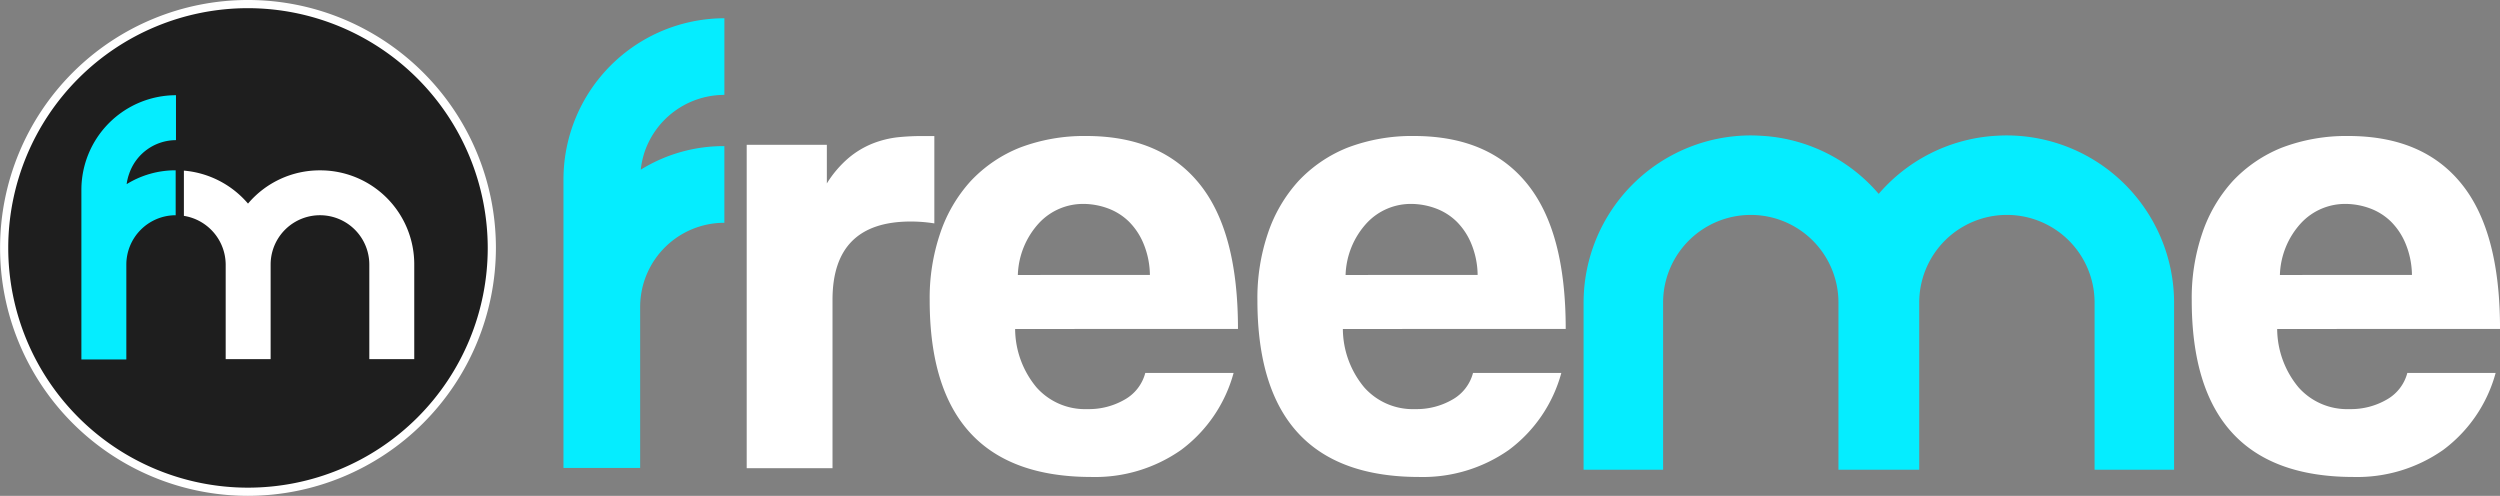 <?xml version="1.0" encoding="UTF-8"?> <svg xmlns="http://www.w3.org/2000/svg" width="198.483" height="39.366" viewBox="0 0 198.483 39.366"><rect x="0" y="0" width="198.483" height="39.366" fill="#808080" stroke="none"/><g id="logo-freeme-web-2" transform="translate(-196.184 -491.395)"><path id="Trazado_1" data-name="Trazado 1" d="M1881.193,632.621c-.4,0-.8.025-1.172.05a13.314,13.314,0,0,0-8.982,4.59,13.211,13.211,0,0,0-8.982-4.59c-.4-.025-.774-.05-1.174-.05a13.283,13.283,0,0,0-13.274,13.272v13.272h6.313V645.893a6.961,6.961,0,0,1,13.922,0v13.272h6.412V645.893a6.961,6.961,0,0,1,13.923,0v13.272h6.312V645.893A13.3,13.3,0,0,0,1881.193,632.621Zm0,0" transform="translate(-1525.699 -130.474)" fill="#05edff"></path><path id="Trazado_2" data-name="Trazado 2" d="M790.238,521.025a6.689,6.689,0,0,1,6.337-4.54V510.4A12.8,12.8,0,0,0,783.8,523.171V546.1h6.088V533.324a6.686,6.686,0,0,1,6.686-6.686v-6.087a12.479,12.479,0,0,0-6.637,1.871A6.65,6.65,0,0,1,790.238,521.025Zm0,0" transform="translate(-542.88 -17.556)" fill="#05edff"></path><path id="Trazado_3" data-name="Trazado 3" d="M974.867,659.671v-25.7h6.363v3.068A8.6,8.6,0,0,1,982.976,635a7.036,7.036,0,0,1,1.871-1.123,7.869,7.869,0,0,1,1.971-.5,18.369,18.369,0,0,1,2.046-.1h.9v6.935a11.841,11.841,0,0,0-1.871-.15q-6.212,0-6.213,6.212v13.371h-6.812Zm0,0" transform="translate(-719.4 -131.08)" fill="#fff"></path><path id="Trazado_4" data-name="Trazado 4" d="M1172.4,648.594a7.315,7.315,0,0,0,1.7,4.64,5.153,5.153,0,0,0,4.042,1.721,5.674,5.674,0,0,0,2.944-.749,3.416,3.416,0,0,0,1.647-2.12h7.011a11.3,11.3,0,0,1-4.167,6.112,11.889,11.889,0,0,1-7.111,2.145q-12.837,0-12.849-14a15.956,15.956,0,0,1,.848-5.388,11.662,11.662,0,0,1,2.42-4.116,10.886,10.886,0,0,1,3.892-2.644,14.371,14.371,0,0,1,5.265-.923c3.967,0,6.961,1.272,9.007,3.817s3.044,6.361,3.044,11.5Zm10.7-4.291a6.676,6.676,0,0,0-.5-2.47,5.356,5.356,0,0,0-1.172-1.771,4.73,4.73,0,0,0-1.672-1.048,5.684,5.684,0,0,0-1.921-.349,4.777,4.777,0,0,0-3.519,1.5,6.37,6.37,0,0,0-1.7,4.141Zm0,0" transform="translate(-895.622 -131.08)" fill="#fff"></path><path id="Trazado_5" data-name="Trazado 5" d="M1514.216,648.594a7.315,7.315,0,0,0,1.7,4.64,5.153,5.153,0,0,0,4.042,1.721,5.675,5.675,0,0,0,2.944-.749,3.415,3.415,0,0,0,1.647-2.12h7.011a11.3,11.3,0,0,1-4.167,6.112,11.889,11.889,0,0,1-7.111,2.145q-12.837,0-12.85-14a15.974,15.974,0,0,1,.848-5.388,11.674,11.674,0,0,1,2.42-4.116,10.89,10.89,0,0,1,3.893-2.644,14.364,14.364,0,0,1,5.265-.923c3.967,0,6.961,1.272,9.007,3.817s3.044,6.361,3.044,11.5Zm10.7-4.291a6.69,6.69,0,0,0-.5-2.47,5.345,5.345,0,0,0-1.172-1.771,4.724,4.724,0,0,0-1.672-1.048,5.678,5.678,0,0,0-1.921-.349,4.777,4.777,0,0,0-3.519,1.5,6.372,6.372,0,0,0-1.7,4.141Zm0,0" transform="translate(-1211.418 -131.08)" fill="#fff"></path><path id="Trazado_6" data-name="Trazado 6" d="M2488.556,648.594a7.316,7.316,0,0,0,1.7,4.64,5.154,5.154,0,0,0,4.042,1.721,5.672,5.672,0,0,0,2.944-.749,3.414,3.414,0,0,0,1.647-2.12h7.011a11.3,11.3,0,0,1-4.167,6.112,11.887,11.887,0,0,1-7.111,2.145q-12.837,0-12.849-14a15.953,15.953,0,0,1,.848-5.388,11.665,11.665,0,0,1,2.42-4.116,10.9,10.9,0,0,1,3.892-2.644,14.372,14.372,0,0,1,5.265-.923c3.967,0,6.961,1.272,9.007,3.817s3.044,6.361,3.044,11.5Zm10.7-4.291a6.7,6.7,0,0,0-.5-2.47,5.358,5.358,0,0,0-1.172-1.771,4.723,4.723,0,0,0-1.672-1.048,5.677,5.677,0,0,0-1.921-.349,4.778,4.778,0,0,0-3.519,1.5,6.367,6.367,0,0,0-1.7,4.141Zm0,0" transform="translate(-2111.58 -131.08)" fill="#fff"></path><path id="Trazado_7" data-name="Trazado 7" d="M239.168,515.011q0,.476-.023.95t-.07.948q-.047.473-.116.943t-.163.936q-.092.466-.208.927t-.253.916q-.138.455-.3.9t-.342.886q-.182.439-.385.869t-.427.849q-.224.419-.468.827t-.508.8q-.264.4-.547.777t-.585.749q-.3.368-.621.72t-.655.688q-.336.336-.688.655t-.72.621q-.367.3-.749.584t-.777.547q-.4.264-.8.508t-.827.468q-.419.224-.849.427t-.869.385q-.439.182-.887.342t-.9.3q-.455.138-.916.253t-.927.208q-.466.093-.936.163t-.943.116q-.473.047-.948.07t-.95.024q-.475,0-.95-.024t-.947-.07q-.473-.046-.943-.116t-.936-.163q-.466-.093-.927-.208t-.916-.253q-.455-.138-.9-.3t-.887-.342q-.439-.182-.869-.385t-.849-.427q-.419-.224-.827-.468t-.8-.508q-.4-.264-.777-.547t-.749-.584q-.368-.3-.72-.621t-.688-.655q-.336-.336-.655-.688t-.621-.72q-.3-.367-.585-.749t-.547-.777q-.264-.395-.509-.8t-.468-.827q-.224-.419-.427-.849t-.385-.869q-.182-.439-.342-.886t-.3-.9q-.138-.455-.253-.916t-.208-.927q-.093-.466-.163-.936t-.116-.943q-.046-.473-.07-.948t-.023-.95q0-.475.023-.95t.07-.948q.047-.473.116-.943t.163-.936q.092-.466.208-.927t.253-.916q.138-.454.3-.9t.342-.887q.182-.439.385-.868t.427-.849q.224-.419.468-.827t.509-.8q.264-.395.547-.777t.585-.749q.3-.367.621-.719t.655-.688q.336-.336.688-.655t.72-.621q.367-.3.749-.585t.777-.547q.4-.264.8-.509t.827-.468q.419-.224.849-.427t.869-.385q.439-.182.887-.342t.9-.3q.455-.138.916-.253t.927-.208q.466-.093.936-.162t.943-.116q.473-.047.947-.07t.95-.023q.475,0,.95.023t.948.07q.473.046.943.116t.936.162q.466.093.927.208t.916.253q.455.138.9.3t.887.342q.439.182.869.385t.849.427q.419.224.827.468t.8.509q.4.264.777.547t.749.585q.367.3.72.621t.688.655q.336.336.655.688t.621.719q.3.368.585.749t.547.777q.264.4.508.8t.468.827q.224.419.427.849t.385.868q.182.439.342.887t.3.9q.138.455.253.916t.208.927q.093.466.163.936t.116.943q.047.473.07.948T239.168,515.011Zm0,0" transform="translate(-3.937 -3.933)" fill="#1e1e1e"></path><path id="Trazado_8" data-name="Trazado 8" d="M215.87,530.761a19.683,19.683,0,1,1,19.686-19.683A19.709,19.709,0,0,1,215.87,530.761Zm0-38.717a19.034,19.034,0,1,0,19.037,19.034A19.059,19.059,0,0,0,215.87,492.044Zm0,0" transform="translate(0 0)" fill="#fff"></path><path id="Trazado_9" data-name="Trazado 9" d="M398.71,669A7.452,7.452,0,0,0,393,671.64a7.527,7.527,0,0,0-5.09-2.619v3.592a3.94,3.94,0,0,1,3.318,3.867v7.509h3.568V676.48a3.917,3.917,0,0,1,7.835,0v7.509h3.568V676.48A7.458,7.458,0,0,0,398.71,669Zm0,0" transform="translate(-177.126 -164.08)" fill="#fff"></path><path id="Trazado_10" data-name="Trazado 10" d="M284.858,596.917a3.938,3.938,0,0,1,3.718-2.669V590.68a7.517,7.517,0,0,0-7.51,7.509V611.66h3.568v-7.534a3.924,3.924,0,0,1,3.917-3.917v-3.567a7.374,7.374,0,0,0-3.892,1.1A3.99,3.99,0,0,1,284.858,596.917Zm0,0" transform="translate(-78.42 -91.726)" fill="#05edff"></path></g></svg> 